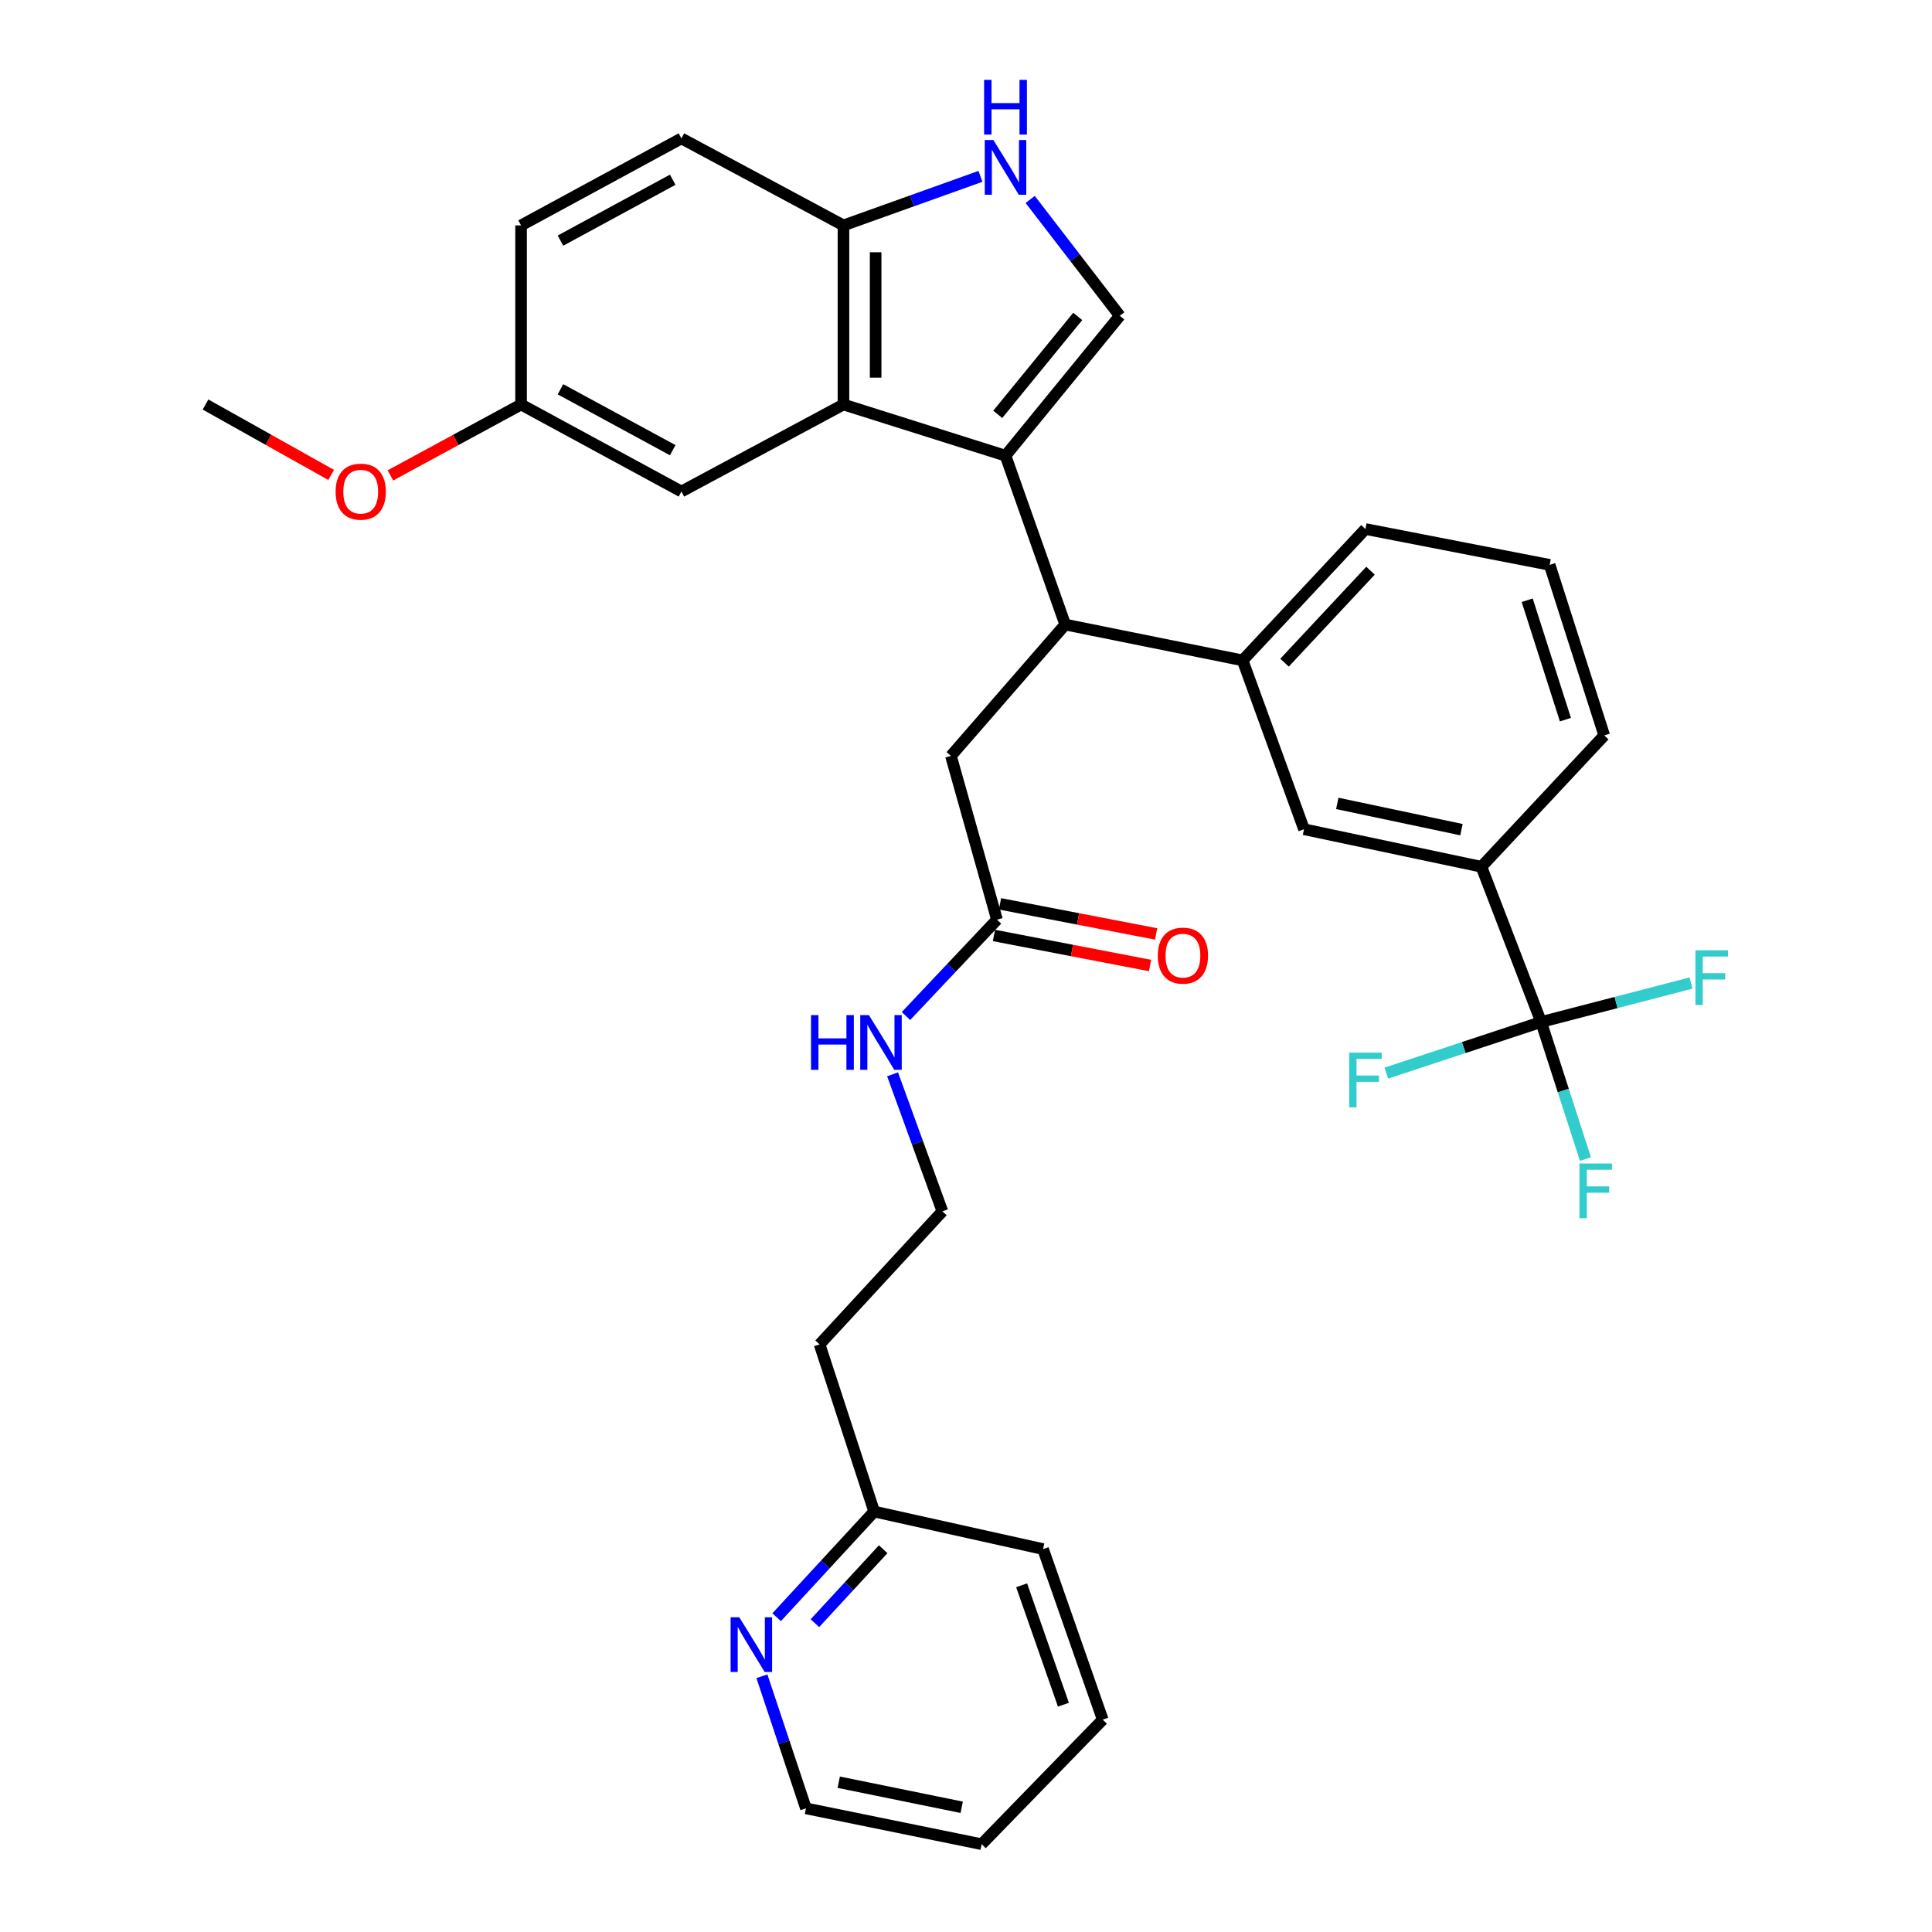 <?xml version='1.0' encoding='iso-8859-1'?>
<svg version='1.1' baseProfile='full'
              xmlns='http://www.w3.org/2000/svg'
                      xmlns:rdkit='http://www.rdkit.org/xml'
                      xmlns:xlink='http://www.w3.org/1999/xlink'
                  xml:space='preserve'
width='1000px' height='1000px' viewBox='0 0 1000 1000'>
<!-- END OF HEADER -->
<rect style='opacity:1.0;fill:#FFFFFF;stroke:none' width='1000' height='1000' x='0' y='0'> </rect>
<path class='bond-0' d='M 520.449,235.862 L 436.575,209.375' style='fill:none;fill-rule:evenodd;stroke:#000000;stroke-width:6px;stroke-linecap:butt;stroke-linejoin:miter;stroke-opacity:1' />
<path class='bond-1' d='M 520.449,235.862 L 579.603,163.46' style='fill:none;fill-rule:evenodd;stroke:#000000;stroke-width:6px;stroke-linecap:butt;stroke-linejoin:miter;stroke-opacity:1' />
<path class='bond-1' d='M 516.426,214.466 L 557.834,163.784' style='fill:none;fill-rule:evenodd;stroke:#000000;stroke-width:6px;stroke-linecap:butt;stroke-linejoin:miter;stroke-opacity:1' />
<path class='bond-2' d='M 520.449,235.862 L 551.358,323.27' style='fill:none;fill-rule:evenodd;stroke:#000000;stroke-width:6px;stroke-linecap:butt;stroke-linejoin:miter;stroke-opacity:1' />
<path class='bond-3' d='M 436.575,209.375 L 436.575,116.666' style='fill:none;fill-rule:evenodd;stroke:#000000;stroke-width:6px;stroke-linecap:butt;stroke-linejoin:miter;stroke-opacity:1' />
<path class='bond-3' d='M 453.228,195.469 L 453.228,130.572' style='fill:none;fill-rule:evenodd;stroke:#000000;stroke-width:6px;stroke-linecap:butt;stroke-linejoin:miter;stroke-opacity:1' />
<path class='bond-4' d='M 436.575,209.375 L 352.701,254.402' style='fill:none;fill-rule:evenodd;stroke:#000000;stroke-width:6px;stroke-linecap:butt;stroke-linejoin:miter;stroke-opacity:1' />
<path class='bond-5' d='M 579.603,163.46 L 556.411,133.344' style='fill:none;fill-rule:evenodd;stroke:#000000;stroke-width:6px;stroke-linecap:butt;stroke-linejoin:miter;stroke-opacity:1' />
<path class='bond-5' d='M 556.411,133.344 L 533.22,103.229' style='fill:none;fill-rule:evenodd;stroke:#0000FF;stroke-width:6px;stroke-linecap:butt;stroke-linejoin:miter;stroke-opacity:1' />
<path class='bond-6' d='M 551.358,323.27 L 643.179,341.81' style='fill:none;fill-rule:evenodd;stroke:#000000;stroke-width:6px;stroke-linecap:butt;stroke-linejoin:miter;stroke-opacity:1' />
<path class='bond-7' d='M 551.358,323.27 L 492.204,391.25' style='fill:none;fill-rule:evenodd;stroke:#000000;stroke-width:6px;stroke-linecap:butt;stroke-linejoin:miter;stroke-opacity:1' />
<path class='bond-8' d='M 797.688,528.986 L 766.779,448.637' style='fill:none;fill-rule:evenodd;stroke:#000000;stroke-width:6px;stroke-linecap:butt;stroke-linejoin:miter;stroke-opacity:1' />
<path class='bond-9' d='M 797.688,528.986 L 836.481,518.901' style='fill:none;fill-rule:evenodd;stroke:#000000;stroke-width:6px;stroke-linecap:butt;stroke-linejoin:miter;stroke-opacity:1' />
<path class='bond-9' d='M 836.481,518.901 L 875.275,508.815' style='fill:none;fill-rule:evenodd;stroke:#33CCCC;stroke-width:6px;stroke-linecap:butt;stroke-linejoin:miter;stroke-opacity:1' />
<path class='bond-10' d='M 797.688,528.986 L 809.155,564.462' style='fill:none;fill-rule:evenodd;stroke:#000000;stroke-width:6px;stroke-linecap:butt;stroke-linejoin:miter;stroke-opacity:1' />
<path class='bond-10' d='M 809.155,564.462 L 820.623,599.938' style='fill:none;fill-rule:evenodd;stroke:#33CCCC;stroke-width:6px;stroke-linecap:butt;stroke-linejoin:miter;stroke-opacity:1' />
<path class='bond-11' d='M 797.688,528.986 L 757.624,542.212' style='fill:none;fill-rule:evenodd;stroke:#000000;stroke-width:6px;stroke-linecap:butt;stroke-linejoin:miter;stroke-opacity:1' />
<path class='bond-11' d='M 757.624,542.212 L 717.56,555.437' style='fill:none;fill-rule:evenodd;stroke:#33CCCC;stroke-width:6px;stroke-linecap:butt;stroke-linejoin:miter;stroke-opacity:1' />
<path class='bond-12' d='M 507.482,91.286 L 472.028,103.976' style='fill:none;fill-rule:evenodd;stroke:#0000FF;stroke-width:6px;stroke-linecap:butt;stroke-linejoin:miter;stroke-opacity:1' />
<path class='bond-12' d='M 472.028,103.976 L 436.575,116.666' style='fill:none;fill-rule:evenodd;stroke:#000000;stroke-width:6px;stroke-linecap:butt;stroke-linejoin:miter;stroke-opacity:1' />
<path class='bond-13' d='M 643.179,341.81 L 674.958,429.218' style='fill:none;fill-rule:evenodd;stroke:#000000;stroke-width:6px;stroke-linecap:butt;stroke-linejoin:miter;stroke-opacity:1' />
<path class='bond-14' d='M 643.179,341.81 L 706.746,273.821' style='fill:none;fill-rule:evenodd;stroke:#000000;stroke-width:6px;stroke-linecap:butt;stroke-linejoin:miter;stroke-opacity:1' />
<path class='bond-14' d='M 664.878,342.985 L 709.375,295.392' style='fill:none;fill-rule:evenodd;stroke:#000000;stroke-width:6px;stroke-linecap:butt;stroke-linejoin:miter;stroke-opacity:1' />
<path class='bond-15' d='M 436.575,116.666 L 352.701,71.639' style='fill:none;fill-rule:evenodd;stroke:#000000;stroke-width:6px;stroke-linecap:butt;stroke-linejoin:miter;stroke-opacity:1' />
<path class='bond-16' d='M 766.779,448.637 L 674.958,429.218' style='fill:none;fill-rule:evenodd;stroke:#000000;stroke-width:6px;stroke-linecap:butt;stroke-linejoin:miter;stroke-opacity:1' />
<path class='bond-16' d='M 756.451,429.432 L 692.177,415.839' style='fill:none;fill-rule:evenodd;stroke:#000000;stroke-width:6px;stroke-linecap:butt;stroke-linejoin:miter;stroke-opacity:1' />
<path class='bond-17' d='M 766.779,448.637 L 830.355,380.657' style='fill:none;fill-rule:evenodd;stroke:#000000;stroke-width:6px;stroke-linecap:butt;stroke-linejoin:miter;stroke-opacity:1' />
<path class='bond-18' d='M 516.036,476.012 L 492.204,391.25' style='fill:none;fill-rule:evenodd;stroke:#000000;stroke-width:6px;stroke-linecap:butt;stroke-linejoin:miter;stroke-opacity:1' />
<path class='bond-19' d='M 514.461,484.188 L 554.857,491.97' style='fill:none;fill-rule:evenodd;stroke:#000000;stroke-width:6px;stroke-linecap:butt;stroke-linejoin:miter;stroke-opacity:1' />
<path class='bond-19' d='M 554.857,491.97 L 595.254,499.752' style='fill:none;fill-rule:evenodd;stroke:#FF0000;stroke-width:6px;stroke-linecap:butt;stroke-linejoin:miter;stroke-opacity:1' />
<path class='bond-19' d='M 517.611,467.836 L 558.007,475.618' style='fill:none;fill-rule:evenodd;stroke:#000000;stroke-width:6px;stroke-linecap:butt;stroke-linejoin:miter;stroke-opacity:1' />
<path class='bond-19' d='M 558.007,475.618 L 598.404,483.4' style='fill:none;fill-rule:evenodd;stroke:#FF0000;stroke-width:6px;stroke-linecap:butt;stroke-linejoin:miter;stroke-opacity:1' />
<path class='bond-20' d='M 516.036,476.012 L 492.482,500.952' style='fill:none;fill-rule:evenodd;stroke:#000000;stroke-width:6px;stroke-linecap:butt;stroke-linejoin:miter;stroke-opacity:1' />
<path class='bond-20' d='M 492.482,500.952 L 468.929,525.892' style='fill:none;fill-rule:evenodd;stroke:#0000FF;stroke-width:6px;stroke-linecap:butt;stroke-linejoin:miter;stroke-opacity:1' />
<path class='bond-21' d='M 352.701,254.402 L 269.706,209.375' style='fill:none;fill-rule:evenodd;stroke:#000000;stroke-width:6px;stroke-linecap:butt;stroke-linejoin:miter;stroke-opacity:1' />
<path class='bond-21' d='M 348.193,233.011 L 290.096,201.492' style='fill:none;fill-rule:evenodd;stroke:#000000;stroke-width:6px;stroke-linecap:butt;stroke-linejoin:miter;stroke-opacity:1' />
<path class='bond-22' d='M 401.985,837.069 L 427.227,809.722' style='fill:none;fill-rule:evenodd;stroke:#0000FF;stroke-width:6px;stroke-linecap:butt;stroke-linejoin:miter;stroke-opacity:1' />
<path class='bond-22' d='M 427.227,809.722 L 452.469,782.375' style='fill:none;fill-rule:evenodd;stroke:#000000;stroke-width:6px;stroke-linecap:butt;stroke-linejoin:miter;stroke-opacity:1' />
<path class='bond-22' d='M 421.794,840.16 L 439.464,821.017' style='fill:none;fill-rule:evenodd;stroke:#0000FF;stroke-width:6px;stroke-linecap:butt;stroke-linejoin:miter;stroke-opacity:1' />
<path class='bond-22' d='M 439.464,821.017 L 457.133,801.874' style='fill:none;fill-rule:evenodd;stroke:#000000;stroke-width:6px;stroke-linecap:butt;stroke-linejoin:miter;stroke-opacity:1' />
<path class='bond-23' d='M 394.367,867.637 L 405.761,901.821' style='fill:none;fill-rule:evenodd;stroke:#0000FF;stroke-width:6px;stroke-linecap:butt;stroke-linejoin:miter;stroke-opacity:1' />
<path class='bond-23' d='M 405.761,901.821 L 417.156,936.005' style='fill:none;fill-rule:evenodd;stroke:#000000;stroke-width:6px;stroke-linecap:butt;stroke-linejoin:miter;stroke-opacity:1' />
<path class='bond-24' d='M 352.701,71.639 L 269.706,116.666' style='fill:none;fill-rule:evenodd;stroke:#000000;stroke-width:6px;stroke-linecap:butt;stroke-linejoin:miter;stroke-opacity:1' />
<path class='bond-24' d='M 348.193,93.03 L 290.096,124.549' style='fill:none;fill-rule:evenodd;stroke:#000000;stroke-width:6px;stroke-linecap:butt;stroke-linejoin:miter;stroke-opacity:1' />
<path class='bond-25' d='M 461.996,556.064 L 474.889,591.526' style='fill:none;fill-rule:evenodd;stroke:#0000FF;stroke-width:6px;stroke-linecap:butt;stroke-linejoin:miter;stroke-opacity:1' />
<path class='bond-25' d='M 474.889,591.526 L 487.782,626.987' style='fill:none;fill-rule:evenodd;stroke:#000000;stroke-width:6px;stroke-linecap:butt;stroke-linejoin:miter;stroke-opacity:1' />
<path class='bond-26' d='M 269.706,209.375 L 269.706,116.666' style='fill:none;fill-rule:evenodd;stroke:#000000;stroke-width:6px;stroke-linecap:butt;stroke-linejoin:miter;stroke-opacity:1' />
<path class='bond-27' d='M 269.706,209.375 L 235.889,227.722' style='fill:none;fill-rule:evenodd;stroke:#000000;stroke-width:6px;stroke-linecap:butt;stroke-linejoin:miter;stroke-opacity:1' />
<path class='bond-27' d='M 235.889,227.722 L 202.071,246.069' style='fill:none;fill-rule:evenodd;stroke:#FF0000;stroke-width:6px;stroke-linecap:butt;stroke-linejoin:miter;stroke-opacity:1' />
<path class='bond-28' d='M 452.469,782.375 L 424.215,695.855' style='fill:none;fill-rule:evenodd;stroke:#000000;stroke-width:6px;stroke-linecap:butt;stroke-linejoin:miter;stroke-opacity:1' />
<path class='bond-29' d='M 452.469,782.375 L 539.877,801.803' style='fill:none;fill-rule:evenodd;stroke:#000000;stroke-width:6px;stroke-linecap:butt;stroke-linejoin:miter;stroke-opacity:1' />
<path class='bond-30' d='M 424.215,695.855 L 487.782,626.987' style='fill:none;fill-rule:evenodd;stroke:#000000;stroke-width:6px;stroke-linecap:butt;stroke-linejoin:miter;stroke-opacity:1' />
<path class='bond-31' d='M 706.746,273.821 L 802.101,292.37' style='fill:none;fill-rule:evenodd;stroke:#000000;stroke-width:6px;stroke-linecap:butt;stroke-linejoin:miter;stroke-opacity:1' />
<path class='bond-32' d='M 171.408,245.826 L 138.89,227.6' style='fill:none;fill-rule:evenodd;stroke:#FF0000;stroke-width:6px;stroke-linecap:butt;stroke-linejoin:miter;stroke-opacity:1' />
<path class='bond-32' d='M 138.89,227.6 L 106.371,209.375' style='fill:none;fill-rule:evenodd;stroke:#000000;stroke-width:6px;stroke-linecap:butt;stroke-linejoin:miter;stroke-opacity:1' />
<path class='bond-33' d='M 830.355,380.657 L 802.101,292.37' style='fill:none;fill-rule:evenodd;stroke:#000000;stroke-width:6px;stroke-linecap:butt;stroke-linejoin:miter;stroke-opacity:1' />
<path class='bond-33' d='M 810.257,372.49 L 790.479,310.689' style='fill:none;fill-rule:evenodd;stroke:#000000;stroke-width:6px;stroke-linecap:butt;stroke-linejoin:miter;stroke-opacity:1' />
<path class='bond-34' d='M 417.156,936.005 L 508.089,954.545' style='fill:none;fill-rule:evenodd;stroke:#000000;stroke-width:6px;stroke-linecap:butt;stroke-linejoin:miter;stroke-opacity:1' />
<path class='bond-34' d='M 434.123,922.469 L 497.776,935.447' style='fill:none;fill-rule:evenodd;stroke:#000000;stroke-width:6px;stroke-linecap:butt;stroke-linejoin:miter;stroke-opacity:1' />
<path class='bond-35' d='M 539.877,801.803 L 570.777,890.09' style='fill:none;fill-rule:evenodd;stroke:#000000;stroke-width:6px;stroke-linecap:butt;stroke-linejoin:miter;stroke-opacity:1' />
<path class='bond-35' d='M 528.794,820.548 L 550.424,882.348' style='fill:none;fill-rule:evenodd;stroke:#000000;stroke-width:6px;stroke-linecap:butt;stroke-linejoin:miter;stroke-opacity:1' />
<path class='bond-36' d='M 508.089,954.545 L 570.777,890.09' style='fill:none;fill-rule:evenodd;stroke:#000000;stroke-width:6px;stroke-linecap:butt;stroke-linejoin:miter;stroke-opacity:1' />
<path  class='atom-5' d='M 514.189 72.485
L 523.469 87.485
Q 524.389 88.965, 525.869 91.645
Q 527.349 94.325, 527.429 94.485
L 527.429 72.485
L 531.189 72.485
L 531.189 100.805
L 527.309 100.805
L 517.349 84.405
Q 516.189 82.485, 514.949 80.285
Q 513.749 78.085, 513.389 77.405
L 513.389 100.805
L 509.709 100.805
L 509.709 72.485
L 514.189 72.485
' fill='#0000FF'/>
<path  class='atom-5' d='M 509.369 41.333
L 513.209 41.333
L 513.209 53.373
L 527.689 53.373
L 527.689 41.333
L 531.529 41.333
L 531.529 69.653
L 527.689 69.653
L 527.689 56.573
L 513.209 56.573
L 513.209 69.653
L 509.369 69.653
L 509.369 41.333
' fill='#0000FF'/>
<path  class='atom-13' d='M 382.642 837.083
L 391.922 852.083
Q 392.842 853.563, 394.322 856.243
Q 395.802 858.923, 395.882 859.083
L 395.882 837.083
L 399.642 837.083
L 399.642 865.403
L 395.762 865.403
L 385.802 849.003
Q 384.642 847.083, 383.402 844.883
Q 382.202 842.683, 381.842 842.003
L 381.842 865.403
L 378.162 865.403
L 378.162 837.083
L 382.642 837.083
' fill='#0000FF'/>
<path  class='atom-14' d='M 599.279 494.632
Q 599.279 487.832, 602.639 484.032
Q 605.999 480.232, 612.279 480.232
Q 618.559 480.232, 621.919 484.032
Q 625.279 487.832, 625.279 494.632
Q 625.279 501.512, 621.879 505.432
Q 618.479 509.312, 612.279 509.312
Q 606.039 509.312, 602.639 505.432
Q 599.279 501.552, 599.279 494.632
M 612.279 506.112
Q 616.599 506.112, 618.919 503.232
Q 621.279 500.312, 621.279 494.632
Q 621.279 489.072, 618.919 486.272
Q 616.599 483.432, 612.279 483.432
Q 607.959 483.432, 605.599 486.232
Q 603.279 489.032, 603.279 494.632
Q 603.279 500.352, 605.599 503.232
Q 607.959 506.112, 612.279 506.112
' fill='#FF0000'/>
<path  class='atom-15' d='M 877.555 491.873
L 894.395 491.873
L 894.395 495.113
L 881.355 495.113
L 881.355 503.713
L 892.955 503.713
L 892.955 506.993
L 881.355 506.993
L 881.355 520.193
L 877.555 520.193
L 877.555 491.873
' fill='#33CCCC'/>
<path  class='atom-16' d='M 817.522 602.234
L 834.362 602.234
L 834.362 605.474
L 821.322 605.474
L 821.322 614.074
L 832.922 614.074
L 832.922 617.354
L 821.322 617.354
L 821.322 630.554
L 817.522 630.554
L 817.522 602.234
' fill='#33CCCC'/>
<path  class='atom-17' d='M 698.326 544.847
L 715.166 544.847
L 715.166 548.087
L 702.126 548.087
L 702.126 556.687
L 713.726 556.687
L 713.726 559.967
L 702.126 559.967
L 702.126 573.167
L 698.326 573.167
L 698.326 544.847
' fill='#33CCCC'/>
<path  class='atom-19' d='M 419.783 525.419
L 423.623 525.419
L 423.623 537.459
L 438.103 537.459
L 438.103 525.419
L 441.943 525.419
L 441.943 553.739
L 438.103 553.739
L 438.103 540.659
L 423.623 540.659
L 423.623 553.739
L 419.783 553.739
L 419.783 525.419
' fill='#0000FF'/>
<path  class='atom-19' d='M 449.743 525.419
L 459.023 540.419
Q 459.943 541.899, 461.423 544.579
Q 462.903 547.259, 462.983 547.419
L 462.983 525.419
L 466.743 525.419
L 466.743 553.739
L 462.863 553.739
L 452.903 537.339
Q 451.743 535.419, 450.503 533.219
Q 449.303 531.019, 448.943 530.339
L 448.943 553.739
L 445.263 553.739
L 445.263 525.419
L 449.743 525.419
' fill='#0000FF'/>
<path  class='atom-26' d='M 173.711 254.482
Q 173.711 247.682, 177.071 243.882
Q 180.431 240.082, 186.711 240.082
Q 192.991 240.082, 196.351 243.882
Q 199.711 247.682, 199.711 254.482
Q 199.711 261.362, 196.311 265.282
Q 192.911 269.162, 186.711 269.162
Q 180.471 269.162, 177.071 265.282
Q 173.711 261.402, 173.711 254.482
M 186.711 265.962
Q 191.031 265.962, 193.351 263.082
Q 195.711 260.162, 195.711 254.482
Q 195.711 248.922, 193.351 246.122
Q 191.031 243.282, 186.711 243.282
Q 182.391 243.282, 180.031 246.082
Q 177.711 248.882, 177.711 254.482
Q 177.711 260.202, 180.031 263.082
Q 182.391 265.962, 186.711 265.962
' fill='#FF0000'/>
</svg>
